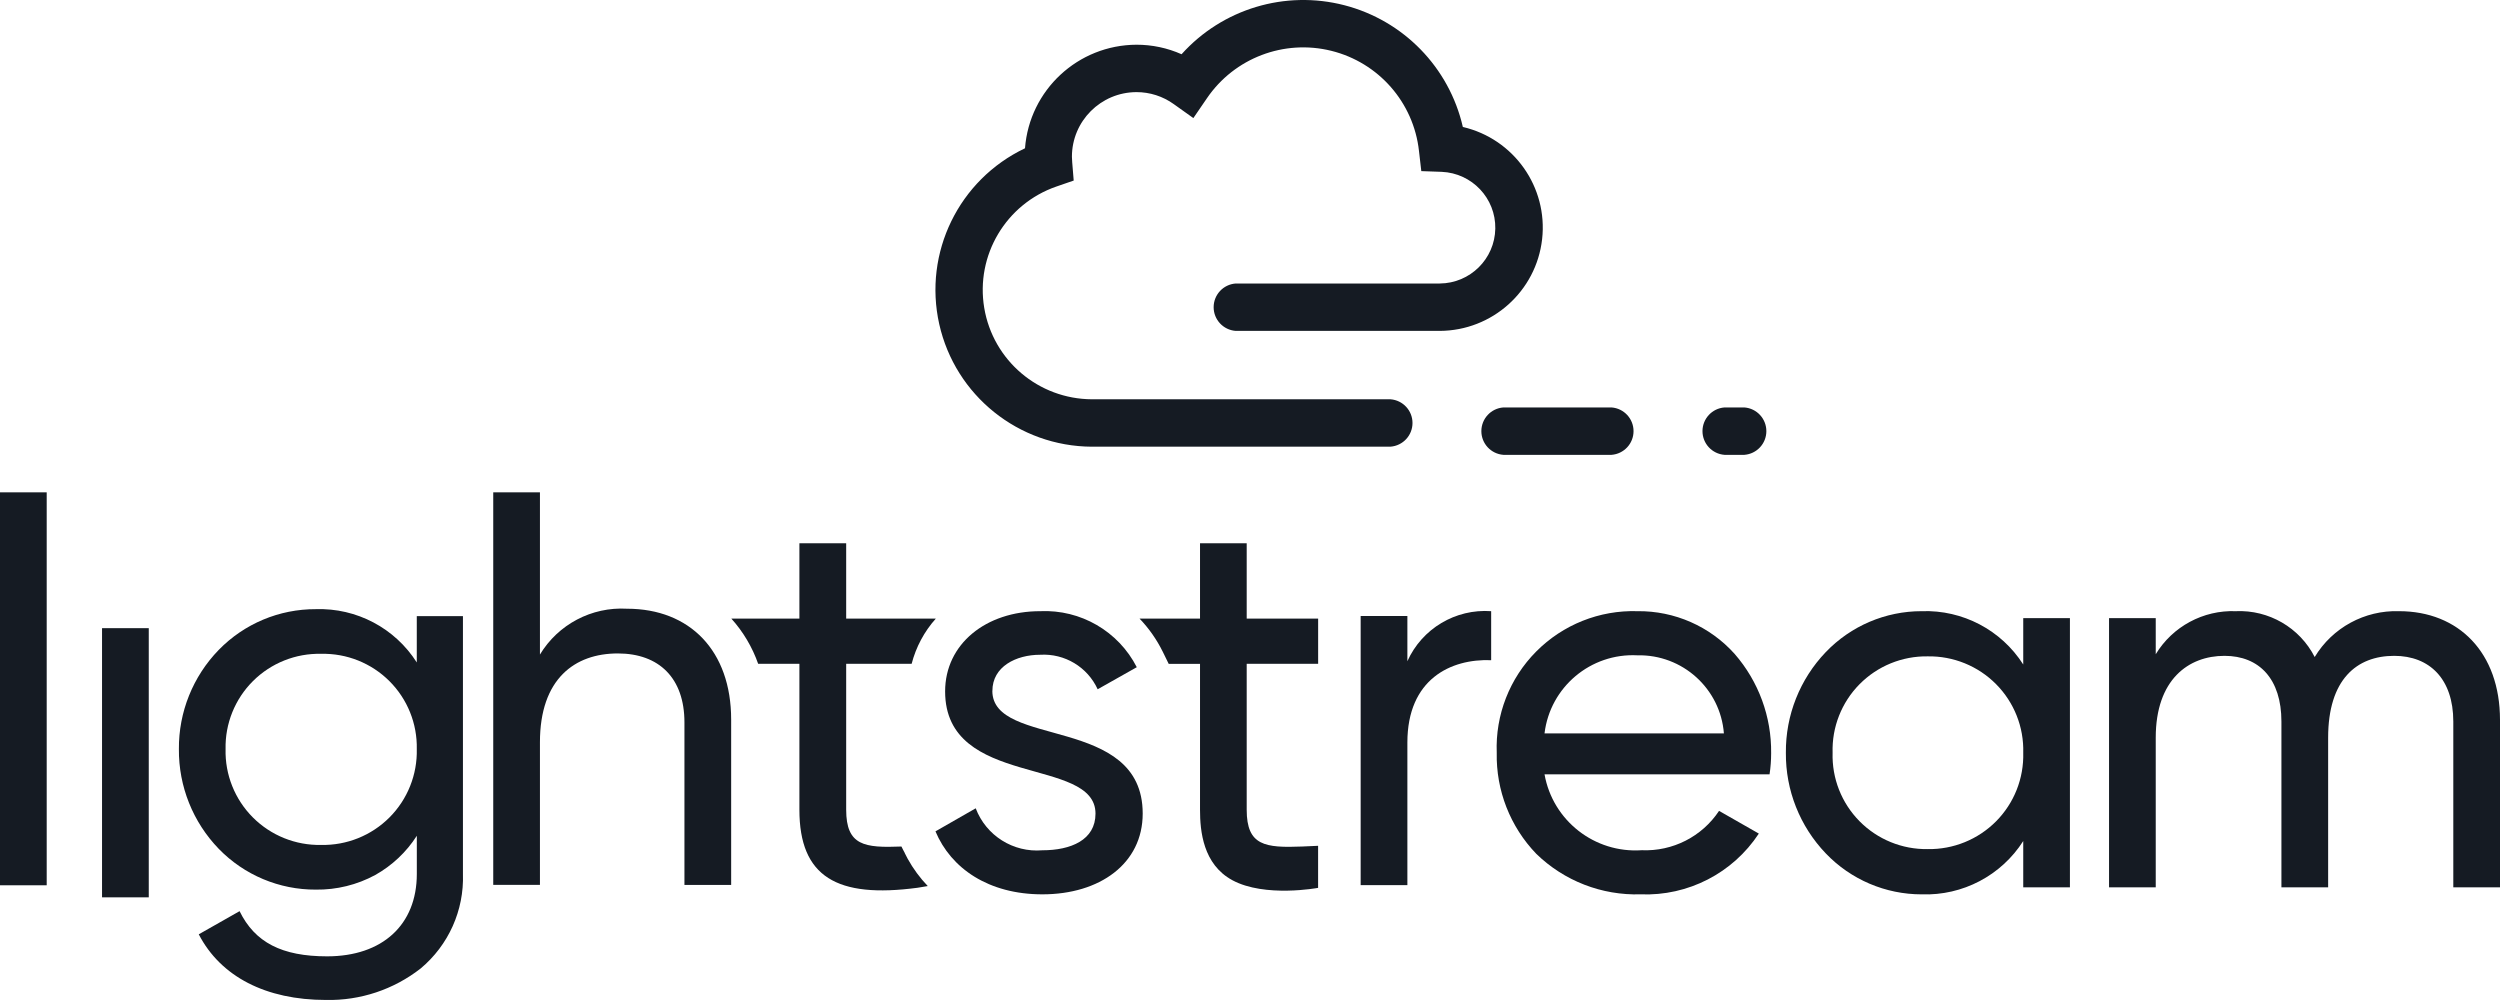 <?xml version="1.0" encoding="UTF-8"?>
<svg width="125px" height="50px" viewBox="0 0 125 50" version="1.1" xmlns="http://www.w3.org/2000/svg" xmlns:xlink="http://www.w3.org/1999/xlink">
    <title>lightstream-logo-dark</title>
    <g id="about" stroke="none" stroke-width="1" fill="none" fill-rule="evenodd">
        <g id="about-us-case-studies-6" transform="translate(-820, -3876)" fill="#151b23" fill-rule="nonzero">
            <g id="results" transform="translate(250, 3429)">
                <g id="Group" transform="translate(485, 430)">
                    <g id="lightstream-logo-dark" transform="translate(85, 17)">
                        <path d="M119.95,30.559 C118.233,30.506 116.621,31.382 115.735,32.851 C114.983,31.381 113.44,30.485 111.788,30.559 C110.162,30.499 108.631,31.322 107.787,32.711 L107.787,30.907 L105.452,30.907 L105.452,44.366 L107.787,44.366 L107.787,36.884 C107.787,33.976 109.424,32.792 111.225,32.792 C112.969,32.793 114.071,33.954 114.071,36.076 L114.071,44.367 L116.407,44.367 L116.407,36.884 C116.407,33.976 117.83,32.792 119.71,32.792 C121.481,32.792 122.665,33.95 122.665,36.075 L122.665,44.365 L125,44.365 L125,35.996 C124.999,32.63 122.933,30.559 119.95,30.559" id="Fill_19"></path>
                        <path d="M96.087,44.718 C94.275,44.719 92.541,43.979 91.29,42.671 C89.993,41.317 89.277,39.511 89.294,37.637 C89.277,35.764 89.993,33.958 91.29,32.604 C92.542,31.297 94.275,30.557 96.087,30.559 C98.132,30.487 100.063,31.501 101.162,33.225 L101.162,30.908 L103.496,30.908 L103.496,44.367 L101.162,44.367 L101.162,42.052 C100.063,43.775 98.132,44.789 96.087,44.718 Z M96.383,32.818 C95.103,32.799 93.872,33.304 92.974,34.214 C92.077,35.124 91.591,36.361 91.63,37.637 C91.591,38.914 92.077,40.15 92.975,41.06 C93.872,41.97 95.104,42.474 96.383,42.455 C97.665,42.477 98.901,41.976 99.804,41.066 C100.707,40.156 101.197,38.917 101.162,37.637 C101.198,36.357 100.707,35.118 99.804,34.208 C98.902,33.298 97.665,32.796 96.383,32.818 Z" id="Fill_12"></path>
                        <path d="M82.033,44.717 C80.09,44.777 78.206,44.046 76.814,42.691 C75.509,41.335 74.798,39.517 74.837,37.637 C74.764,35.749 75.479,33.914 76.813,32.573 C78.146,31.231 79.978,30.501 81.87,30.559 C83.725,30.537 85.499,31.317 86.735,32.699 C87.932,34.075 88.58,35.842 88.557,37.664 C88.557,38.015 88.531,38.367 88.478,38.715 L77.226,38.715 C77.637,41.034 79.733,42.671 82.087,42.511 C83.632,42.577 85.099,41.831 85.953,40.544 L87.941,41.679 C86.642,43.657 84.4,44.81 82.033,44.717 Z M81.87,32.766 C79.535,32.646 77.505,34.353 77.226,36.67 L86.195,36.67 C86.02,34.43 84.122,32.715 81.87,32.766 L81.87,32.766 Z" id="Fill_18"></path>
                        <path d="M70.369,33.061 L70.369,30.8 L68.033,30.8 L68.033,44.258 L70.369,44.258 L70.369,37.128 C70.369,33.952 72.545,32.931 74.558,33.009 L74.558,30.559 C72.773,30.432 71.1,31.432 70.369,33.061" id="Fill_17"></path>
                        <path d="M65.907,33.19 L65.907,30.931 L62.335,30.931 L62.335,27.163 L60.001,27.163 L60.001,30.931 L56.978,30.931 C57.447,31.42 57.838,31.979 58.138,32.587 L58.435,33.193 L60.001,33.193 L60.001,40.49 C60.001,41.557 60.154,43.218 61.617,44.01 C63.249,44.893 65.905,44.393 65.905,44.393 L65.905,42.29 L65.108,42.326 C63.258,42.398 62.335,42.289 62.335,40.49 L62.335,33.19 L65.907,33.19 Z" id="Fill_20"></path>
                        <path d="M49.62,34.542 C49.62,33.331 50.801,32.738 52.01,32.738 C53.233,32.665 54.375,33.351 54.883,34.463 L56.839,33.36 C55.919,31.562 54.031,30.467 52.011,30.559 C49.296,30.559 47.256,32.2 47.256,34.57 C47.256,39.442 54.775,37.796 54.775,40.682 C54.775,42.002 53.54,42.514 52.117,42.514 C50.661,42.637 49.301,41.779 48.786,40.415 L46.773,41.568 C47.551,43.424 49.432,44.717 52.118,44.717 C54.99,44.717 57.135,43.183 57.135,40.678 C57.135,35.727 49.617,37.421 49.617,34.542" id="Fill_7"></path>
                        <path d="M45.242,42.655 C45.187,42.544 45.122,42.441 45.072,42.326 C43.227,42.398 42.309,42.287 42.309,40.486 L42.309,33.19 L45.582,33.19 C45.799,32.352 46.213,31.577 46.79,30.931 L42.309,30.931 L42.309,27.163 L39.97,27.163 L39.97,30.931 L36.568,30.931 C37.159,31.588 37.615,32.356 37.908,33.19 L39.97,33.19 L39.97,40.484 C39.97,43.848 41.85,44.926 45.878,44.388 L46.388,44.303 C45.995,43.893 45.657,43.433 45.382,42.935 C45.331,42.843 45.284,42.747 45.236,42.651" id="Fill_21"></path>
                        <path d="M31.348,30.436 C29.584,30.335 27.909,31.217 26.997,32.728 L26.997,24.617 L24.662,24.617 L24.662,44.243 L26.997,44.243 L26.997,37.113 C26.997,33.937 28.742,32.672 30.891,32.672 C32.959,32.672 34.222,33.911 34.222,36.118 L34.222,44.247 L36.558,44.247 L36.558,35.98 C36.558,32.536 34.49,30.436 31.349,30.436" id="Fill_22"></path>
                        <path d="M16.302,49.998 C13.295,49.998 11.034,48.833 9.938,46.716 L11.979,45.558 C12.744,47.121 14.093,47.817 16.356,47.817 C19.122,47.817 20.841,46.239 20.841,43.699 L20.841,41.789 C20.32,42.604 19.605,43.278 18.76,43.751 C17.85,44.244 16.828,44.495 15.792,44.481 C13.964,44.489 12.212,43.753 10.94,42.444 C9.645,41.106 8.929,39.315 8.945,37.456 C8.93,35.605 9.646,33.823 10.937,32.495 C12.211,31.186 13.963,30.451 15.791,30.458 C17.828,30.391 19.748,31.405 20.839,33.123 L20.839,30.807 L23.147,30.807 L23.147,43.7 C23.208,45.516 22.428,47.258 21.032,48.424 C19.684,49.477 18.014,50.034 16.302,49.998 L16.302,49.998 Z M16.059,32.691 C14.784,32.661 13.552,33.154 12.649,34.053 C11.746,34.953 11.251,36.182 11.279,37.456 C11.247,38.732 11.74,39.966 12.643,40.871 C13.546,41.776 14.78,42.273 16.059,42.247 C17.338,42.273 18.572,41.776 19.475,40.871 C20.377,39.966 20.87,38.732 20.839,37.456 C20.867,36.183 20.372,34.954 19.469,34.054 C18.567,33.154 17.335,32.662 16.059,32.691 Z" id="Fill_9"></path>
                        <polygon id="Fill_16" points="5.102 44.867 7.438 44.867 7.438 31.408 5.102 31.408"></polygon>
                        <polygon id="Fill_14" points="0 44.264 2.335 44.264 2.335 24.617 0 24.617"></polygon>
                        <path d="M80.577,20.372 C81.198,20.419 81.677,20.936 81.677,21.557 C81.677,22.179 81.198,22.695 80.577,22.742 L75.168,22.742 C74.547,22.695 74.068,22.179 74.068,21.557 C74.068,20.936 74.547,20.419 75.168,20.372 L80.577,20.372 Z M87.218,20.372 C87.839,20.419 88.318,20.936 88.318,21.557 C88.318,22.179 87.839,22.695 87.218,22.742 L86.224,22.742 C85.604,22.695 85.124,22.179 85.124,21.557 C85.124,20.936 85.604,20.419 86.224,20.372 L87.218,20.372 Z M67.217,0.261 C70.176,1.026 72.461,3.374 73.142,6.348 C75.697,6.945 77.4,9.356 77.106,11.959 C76.811,14.562 74.612,16.532 71.988,16.545 L61.783,16.545 C61.162,16.498 60.682,15.981 60.682,15.36 C60.682,14.738 61.162,14.222 61.783,14.175 L71.988,14.175 C73.506,14.164 74.739,12.946 74.765,11.431 C74.792,9.916 73.602,8.656 72.085,8.592 L71.065,8.556 L70.948,7.542 C70.68,5.124 68.932,3.128 66.566,2.541 C64.201,1.954 61.72,2.9 60.348,4.91 L59.668,5.904 L58.689,5.206 C58.145,4.815 57.493,4.605 56.823,4.606 C55.038,4.611 53.594,6.058 53.596,7.84 C53.596,7.931 53.603,8.021 53.61,8.11 L53.685,9.028 L52.816,9.328 C50.294,10.204 48.772,12.767 49.212,15.396 C49.652,18.025 51.926,19.954 54.597,19.964 L69.524,19.964 C70.145,20.011 70.625,20.528 70.625,21.149 C70.625,21.771 70.145,22.287 69.524,22.334 L54.597,22.335 C50.931,22.32 47.763,19.777 46.962,16.206 C46.162,12.636 47.941,8.987 51.25,7.414 C51.472,4.501 53.899,2.247 56.826,2.236 C57.601,2.235 58.369,2.397 59.078,2.712 C61.119,0.441 64.259,-0.504 67.217,0.261 Z" id="Combined-Shape"></path>
                    </g>
                </g>
            </g>
        </g>
    </g>
</svg>
